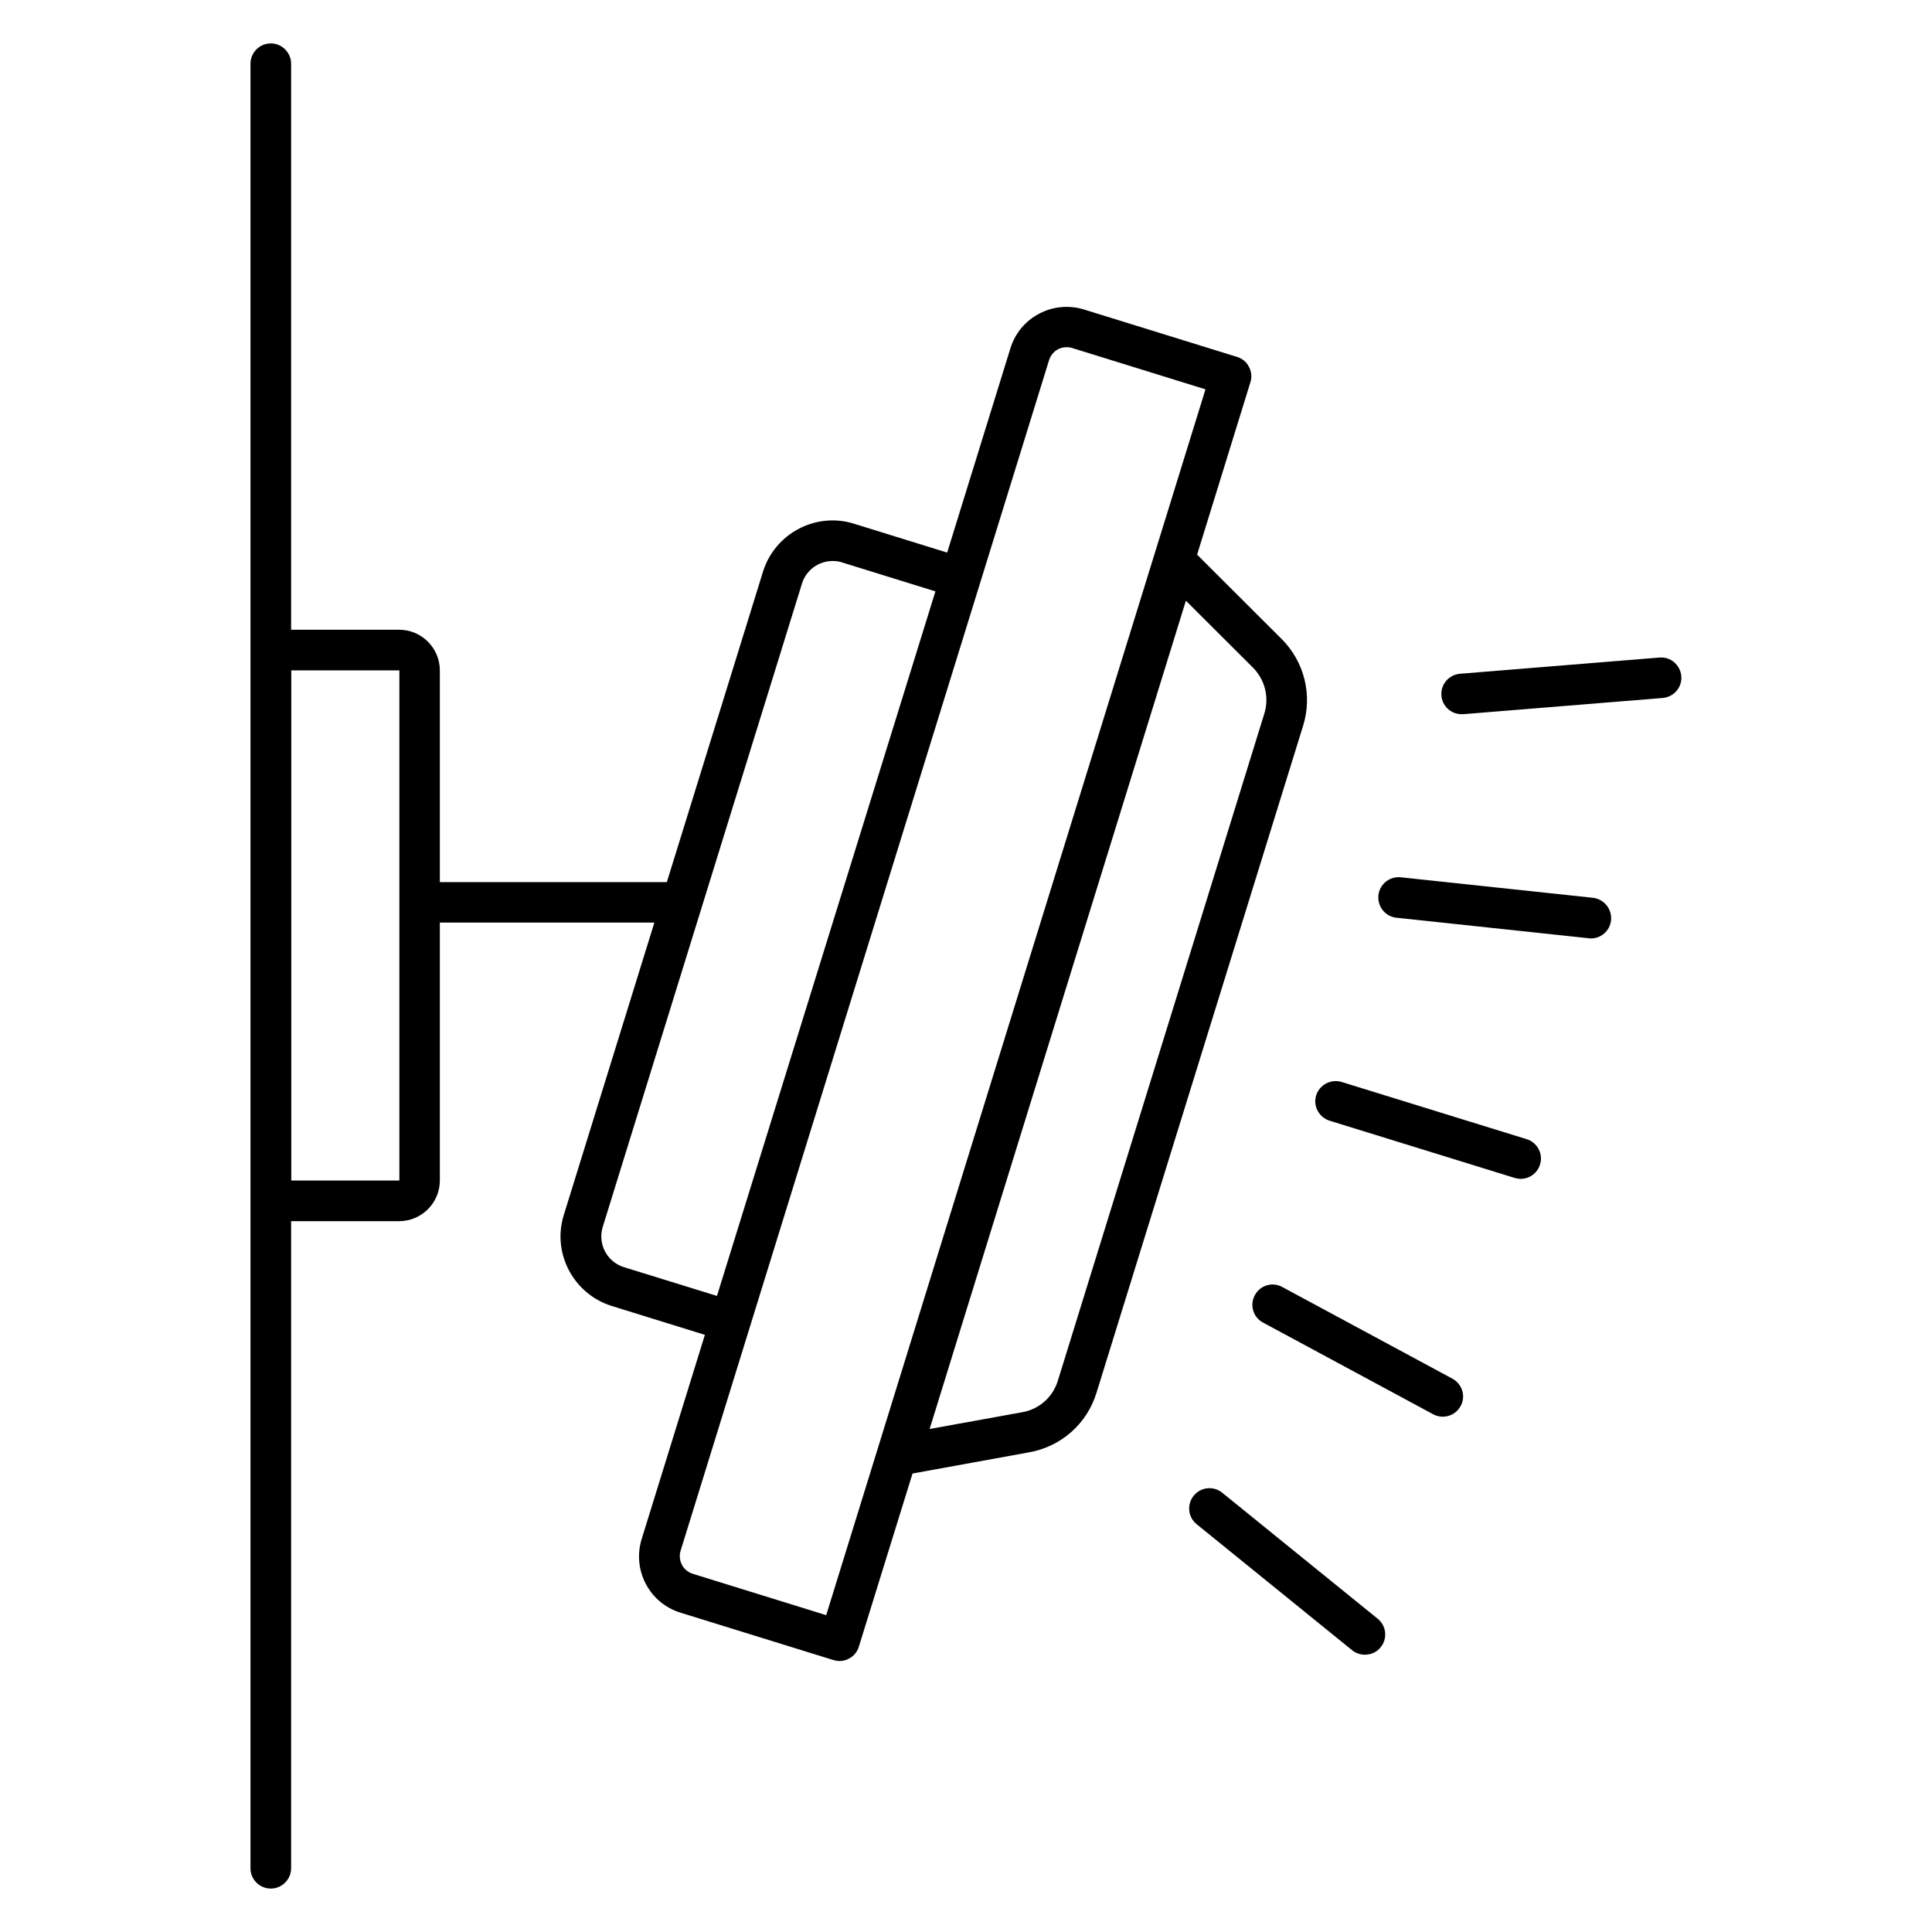 <?xml version="1.0" encoding="UTF-8"?>
<!-- Uploaded to: ICON Repo, www.iconrepo.com, Generator: ICON Repo Mixer Tools -->
<svg fill="#000000" width="800px" height="800px" version="1.1" viewBox="144 144 512 512" xmlns="http://www.w3.org/2000/svg">
 <path d="m483.62 313.31-22.375-22.324 14.125-45.688c0.445-1.383 0.297-2.816-0.395-4.102-0.641-1.285-1.828-2.223-3.16-2.617l-40.504-12.547c-4-1.234-8.25-0.84-11.902 1.086-3.703 1.926-6.422 5.234-7.656 9.238l-16.746 54.086-24.695-7.656c-10.125-3.16-20.941 2.57-24.105 12.695l-25.488 82.289h-60.156v-56.113c0-5.926-4.84-10.77-10.77-10.77h-28.648v-150c0-2.965-2.422-5.383-5.383-5.383-2.965 0-5.383 2.422-5.383 5.383v478.22c0 2.965 2.422 5.383 5.383 5.383 2.965 0 5.383-2.422 5.383-5.383v-171.49h28.648c5.926 0 10.77-4.84 10.77-10.77v-68.359h56.852l-24.004 77.496c-3.16 10.125 2.57 20.941 12.695 24.105l24.695 7.656-16.746 54.086c-1.234 4-0.84 8.25 1.086 11.902 1.926 3.703 5.234 6.422 9.238 7.656l40.504 12.547c0.492 0.148 1.039 0.246 1.582 0.246 0.891 0 1.73-0.199 2.519-0.641 1.285-0.641 2.223-1.828 2.617-3.16l14.227-45.887 30.969-5.629c8.445-1.531 15.262-7.559 17.781-15.758l54.773-176.83c2.519-8.148 0.297-16.941-5.731-22.969zm-233.78 143.54h-28.648v-135.19h28.648zm59.52 22.965c-4.496-1.383-7.016-6.176-5.629-10.668l52.801-170.5c1.137-3.656 4.496-5.977 8.148-5.977 0.84 0 1.68 0.098 2.519 0.395l24.695 7.656-57.891 186.71zm53.59 92.219-35.367-10.965c-1.234-0.395-2.273-1.234-2.863-2.371-0.594-1.137-0.742-2.469-0.348-3.754l31.414-101.5 47.91-154.8 18.324-59.223c0.395-1.234 1.234-2.273 2.371-2.863 0.691-0.395 1.48-0.543 2.273-0.543 0.492 0 0.988 0.051 1.434 0.199l35.367 10.965zm116.12-238.96-54.73 176.83c-1.332 4.348-4.938 7.559-9.434 8.348l-24.547 4.445 67.914-219.5 17.73 17.684c3.215 3.211 4.398 7.902 3.066 12.199zm73.051 119.53c-0.691 2.32-2.816 3.805-5.137 3.805-0.543 0-1.086-0.098-1.582-0.246l-49.047-15.164c-2.816-0.891-4.445-3.902-3.555-6.719s3.902-4.394 6.719-3.555l49.047 15.164c2.863 0.887 4.445 3.898 3.555 6.715zm18.82-64.703c-0.297 2.766-2.617 4.793-5.336 4.793-0.199 0-0.395 0-0.594-0.051l-50.926-5.434c-2.965-0.297-5.086-2.965-4.793-5.926 0.297-2.965 2.965-5.086 5.926-4.793l50.926 5.434c2.969 0.344 5.094 3.012 4.797 5.977zm18.621-64.707c0.246 2.965-1.977 5.531-4.938 5.777l-52.852 4.297h-0.445c-2.766 0-5.137-2.125-5.336-4.938-0.246-2.965 1.977-5.531 4.938-5.777l52.852-4.297c2.965-0.246 5.531 1.977 5.781 4.938zm-58.484 193.43c-0.988 1.828-2.816 2.816-4.742 2.816-0.84 0-1.73-0.199-2.519-0.641l-45.098-24.301c-2.617-1.383-3.606-4.644-2.172-7.262 1.383-2.617 4.644-3.606 7.262-2.172l45.098 24.301c2.617 1.43 3.606 4.688 2.172 7.258zm-21.188 63.914c-1.039 1.332-2.617 1.977-4.199 1.977-1.184 0-2.371-0.395-3.359-1.184l-41.195-33.391c-2.32-1.875-2.668-5.234-0.789-7.559 1.875-2.32 5.234-2.668 7.559-0.789l41.195 33.391c2.32 1.875 2.664 5.281 0.789 7.555z"/>
</svg>